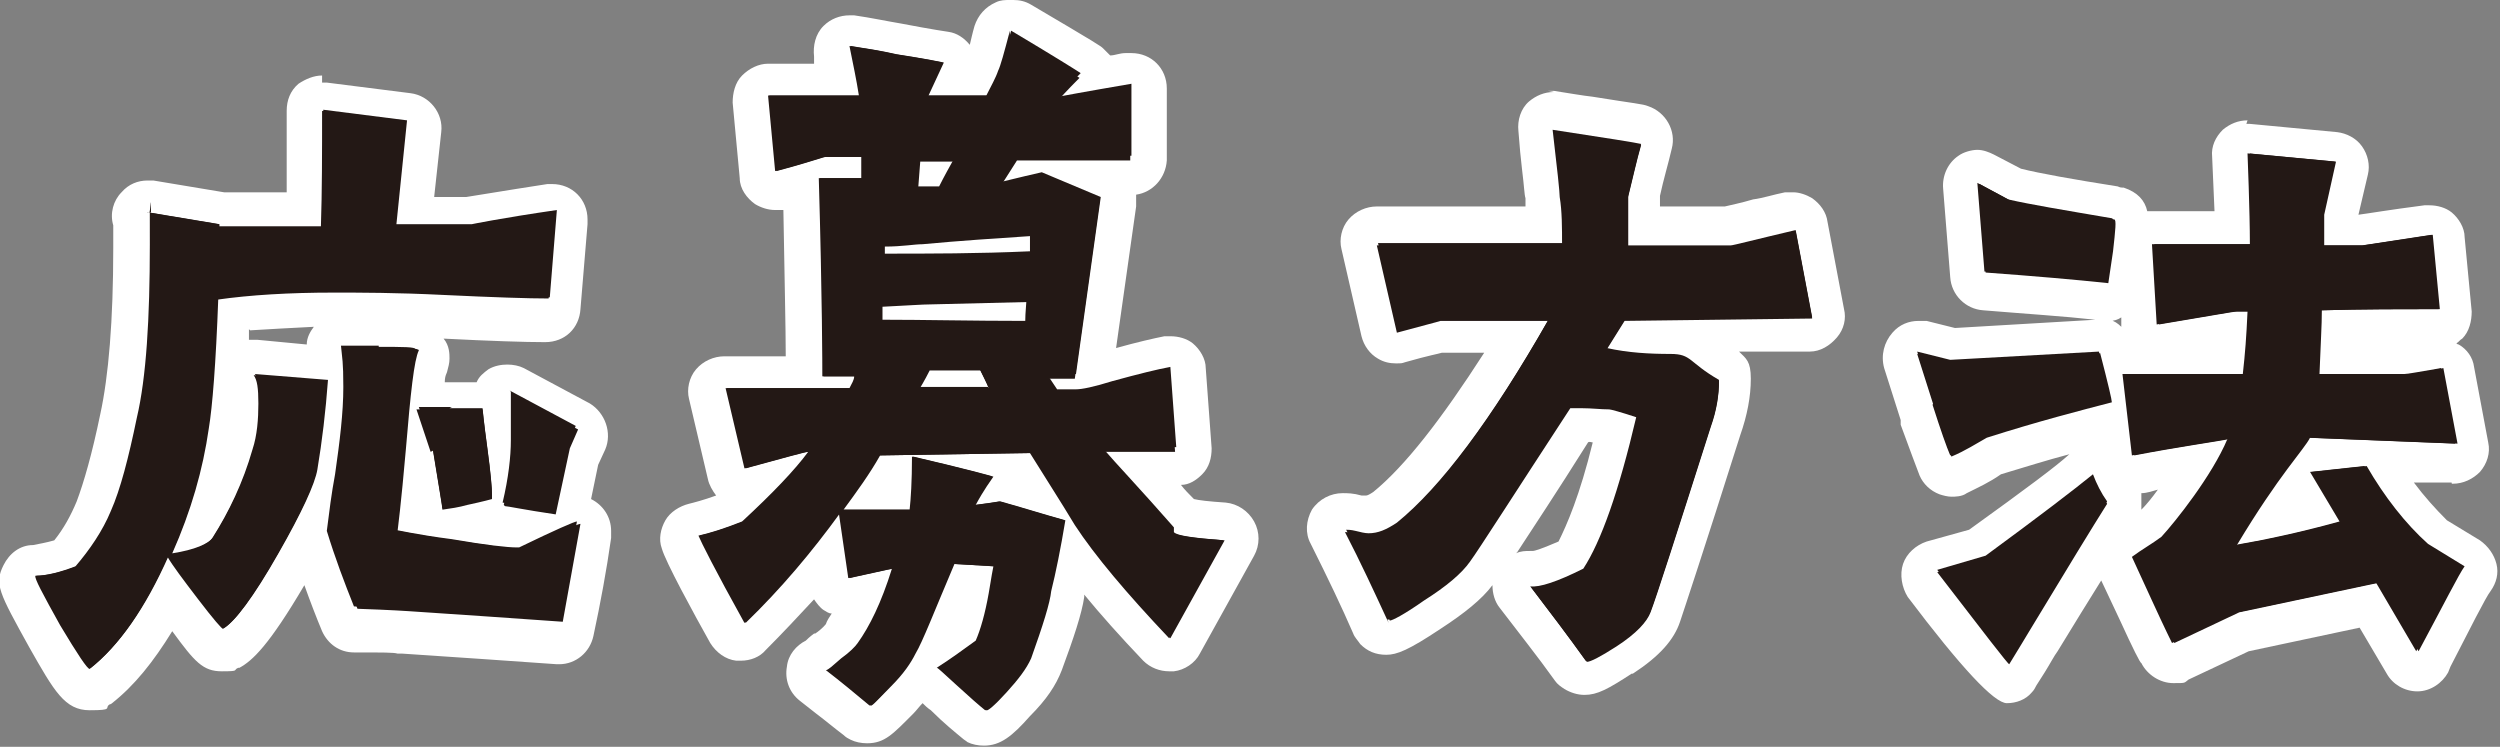<?xml version="1.0" encoding="UTF-8"?>
<svg id="uuid-5c867005-95fb-4005-a068-addd23e6355b" data-name="レイヤー 1" xmlns="http://www.w3.org/2000/svg" viewBox="0 0 211.9 63.3" width="211.9" height="63.3">
  <rect x="0" y="0" width="211.9" height="63.3" fill="#808080" stroke="none"/>
  <defs>
    <style>
      .uuid-52c18927-1b12-4437-b656-b215c8432f94 {
        fill: #fff;
      }

      .uuid-5a798e28-8294-48f1-9976-2344e565b450 {
        fill: #231815;
      }
    </style>
  </defs>
  <g>
    <g>
      <path class="uuid-5a798e28-8294-48f1-9976-2344e565b450" d="m7.6,58.3c-1,0-1.4-.4-3.8-4.5-2.5-4.5-2.6-4.7-2.2-5.6.2-.5.7-.8,1.2-.8.8,0,1.7-.2,2.6-.6,1-1.2,1.8-2.5,2.4-4,.7-1.7,1.4-4.2,2.1-7.6.7-3.3,1.1-8,1.1-14.4s0-2.1-.1-2.3c-.1-.5,0-1,.4-1.4.3-.3.7-.5,1.1-.5s.2,0,.2,0l6,1c.2,0,.3,0,.5.2h6.5c0-2.5,0-5.3,0-8.4s.2-.8.5-1.1c.3-.2.6-.4,1-.4s.1,0,.2,0l7.1.9c.8.1,1.4.8,1.3,1.6l-.8,7.2h4.5c.5-.1,2.9-.5,7.1-1.2,0,0,.2,0,.2,0,.4,0,.7.1,1,.4.3.3.5.8.5,1.2l-.6,7.4c0,.8-.7,1.4-1.5,1.4-1.8,0-4.8-.1-9-.3-4.4-.2-7.4-.2-9.2-.2-3.3,0-6.1.1-8.5.4-.2,4.3-.5,7.9-.7,9.9-.3,2.4-.9,4.8-1.8,7.2,1.1-1.9,2-3.9,2.6-6.1.3-1.1.5-2.3.5-3.4s-.2-1.6-.2-1.6c-.3-.5-.3-1.1,0-1.5.3-.4.8-.7,1.3-.7s0,0,.1,0l5.9.5c0-.4,0-.8-.1-1.1,0-.4,0-.8.3-1.1.3-.3.7-.5,1.1-.5,1.1,0,2.2,0,3.3,0,3.3,0,4.6,0,4.6,1.7s0,.4-.1.6c0,.2-.3.8-.5,3,.4,0,1.1,0,1.9,0,0,0,.1,0,.1,0,.9,0,1.8,0,2.7,0s.6.1.9.3c0,0,0-.2,0-.3,0-.5.3-1,.7-1.3.2-.1.5-.2.8-.2s.5,0,.7.2l5.6,3c.7.4,1,1.2.7,1.9l-.7,1.5-1,4.7c.3,0,.4,0,.6,0,.4,0,.9.2,1.1.5.3.3.4.8.3,1.2-.5,2.8-1,5.5-1.6,8.4-.1.7-.8,1.2-1.5,1.2s0,0-.1,0c-4.2-.3-8.6-.6-13.1-.9,0,0-.2,0-.3,0-.3,0-1.1,0-3.9-.1-.6,0-1.1-.4-1.3-.9-.9-2-1.6-4.2-2.4-6.6,0-.2,0-.4,0-.6,0,0,0,0,0-.1-.4.8-.9,1.7-1.6,2.8-3,5.2-4.4,6.4-5.2,6.9-.2.1-.5.2-.7.2h0c-.9,0-1.2-.4-3.3-3.1-.4-.6-.8-1.1-1.1-1.5-1.8,3.5-3.7,6-5.9,7.7,0,0,0,0-.1,0-.2.2-.6.3-.9.3Zm31.6-13.8c2.9.5,4.1.6,4.6.6.3-.2.7-.3,1-.5-2.4-.4-2.5-.4-2.7-.5-.2,0-.4-.2-.5-.3l-1.9.5c-.2,0-.3,0-.5.1Zm-3.3-.5c0-.2-.1-.4-.1-.6,0-.2-.2-1.1-.4-2.2-.1,1.1-.2,2-.3,2.7.2,0,.5,0,.8.1Z"/>
      <path class="uuid-52c18927-1b12-4437-b656-b215c8432f94" d="m27.3,9.4l7.1.9-.9,8.8h6.4c0,0,2.4-.5,7.2-1.2l-.6,7.4c-1.7,0-4.7-.1-8.9-.3-4-.2-7.1-.2-9.3-.2-3.8,0-7.1.2-9.9.6-.2,5.5-.5,9.2-.8,11-.5,3.5-1.5,7-3.1,10.6,1.9-.3,3.1-.8,3.5-1.4,1.4-2.2,2.6-4.7,3.4-7.5.4-1.2.5-2.6.5-3.9s-.1-2-.4-2.4l6.2.5c-.2,2.7-.5,5.2-.9,7.6-.2,1.2-1.3,3.6-3.3,7.1-2.1,3.7-3.7,5.8-4.6,6.3,0,0,0,0,0,0-.1,0-.8-.8-2.1-2.5-1.3-1.7-2.2-2.9-2.6-3.6-2,4.5-4.2,7.6-6.6,9.5,0,0,0,0,0,0-.2,0-1-1.2-2.5-3.7-1.5-2.7-2.2-4-2.1-4.2.9,0,2.1-.3,3.4-.8,1.2-1.4,2.3-3,3-4.7.8-1.8,1.5-4.5,2.2-7.9.8-3.4,1.1-8.4,1.1-14.7s0-2.2-.2-2.7l6,1v.2h8.7c.1-3,.1-6.2.1-9.9m19.6,8.5h0m-14.8,11.6c2.1,0,3.1,0,3.1.2-.4.8-.7,3.6-1.1,8.4-.4,4.6-.7,6.9-.7,6.9.2,0,1.8.4,4.9.8,2.9.5,4.7.7,5.5.7s.2,0,.2,0c3.1-1.5,4.7-2.2,4.9-2.2-.5,2.8-1,5.5-1.5,8.3-4.2-.3-8.6-.6-13.1-.9,0,0-1.4-.1-4.3-.2-.8-2-1.6-4.1-2.3-6.4.2-1.6.4-3.2.7-4.8.4-2.8.7-5.2.7-7.4s-.1-2.4-.2-3.5c1.1,0,2.1,0,3.2,0m11.1,3.8l5.6,3-.7,1.6-1.2,5.6c-2.7-.4-4.1-.7-4.3-.7.5-2.1.7-3.9.7-5.3s0-1.8,0-4.1m-5.2,1.4c1,0,1.8,0,2.8,0,0,0,.1,1.1.4,3.3s.4,3.5.4,4,0,.3,0,.3c0,0-.7.2-2.1.5-.7.2-1.4.3-2.1.4,0-.2-.3-1.9-.8-5l-1.2-3.6s.3,0,.7,0,1.2,0,2.1,0m-2.8,0h0s0,0,0,0m13.8,9.7h0M27.3,6.4c-.7,0-1.4.3-2,.7-.7.6-1,1.4-1,2.3,0,2.5,0,4.8,0,6.9h-4.8c-.2,0-.3,0-.5,0l-6-1c-.2,0-.3,0-.5,0-.8,0-1.6.3-2.2,1-.7.7-1,1.8-.7,2.8,0,0,0,.5,0,1.9,0,6.2-.4,10.9-1.1,14.1-.7,3.4-1.4,5.8-2,7.4,0,0,0,0,0,0-.5,1.2-1.1,2.3-1.9,3.3-.7.2-1.3.3-1.8.4-1.1,0-2,.7-2.5,1.7-.8,1.6-.4,2.3,2.2,7,2.1,3.7,3,5.3,5.1,5.3s1.2-.2,1.7-.5c0,0,.1,0,.2-.1,1.9-1.5,3.5-3.5,5.1-6.1,1.9,2.6,2.6,3.4,4.2,3.4s.9-.1,1.4-.3c0,0,0,0,.1,0,1.1-.6,2.5-1.9,5.5-7,.5,1.4,1,2.7,1.5,3.9.5,1.1,1.5,1.8,2.7,1.8,2.5,0,3.4,0,3.7.1.1,0,.3,0,.4,0,4.5.3,8.9.6,13.1.9,0,0,.1,0,.2,0,1.4,0,2.6-1,2.9-2.4.6-2.8,1.1-5.5,1.5-8.3,0-.2,0-.4,0-.6,0-1.2-.7-2.2-1.7-2.7l.6-2.9.6-1.3c.6-1.4,0-3.1-1.3-3.9l-5.6-3c-.4-.2-.9-.3-1.4-.3s-1.1.1-1.6.4c-.4.3-.8.6-1,1.1-.8,0-1.6,0-2.4,0,0,0-.1,0-.2,0s0,0,0,0c0,0,0,0-.1,0,0-.6.2-.8.2-.9.1-.4.2-.7.2-1.1s0-1.1-.5-1.7c3.9.2,6.9.3,8.6.3s2.9-1.2,3-2.8l.6-7.2c0-.1,0-.2,0-.4,0-1.7-1.3-3-3-3,0,0,0,0,0,0,0,0,0,0,0,0-.1,0-.3,0-.4,0-3.9.6-6.2,1-6.9,1.1h-2.7s.6-5.5.6-5.5c.2-1.6-1-3.1-2.6-3.3l-7.1-.9c-.1,0-.3,0-.4,0h0Zm-6.1,21.6c1.6-.1,3.4-.2,5.4-.3-.3.4-.6.9-.6,1.5l-4.2-.4c0,0-.2,0-.3,0-.1,0-.3,0-.4,0,0-.3,0-.6,0-.9h0Z"/>
    </g>
    <g>
      <path class="uuid-5a798e28-8294-48f1-9976-2344e565b450" d="m83.5,61.8c-.2,0-.5,0-.7-.2,0,0-.2,0-.2-.1-.6-.5-1.5-1.3-2.6-2.3-.6-.6-1-.9-1.2-1.1-.2,0-.4-.2-.5-.4,0,0-.1-.2-.2-.3-.4.6-1,1.3-1.7,2.1-1.5,1.6-2,2.1-2.8,2.1s-.5,0-.7-.2c-.1,0-.2-.1-.3-.2-.7-.6-1.5-1.2-2.3-1.9-.4-.4-.9-.7-1.3-1.1-.4-.3-.6-.9-.5-1.4,0-.5.4-.9.9-1.1,0,0,.3-.2.9-.7.8-.6,1.2-1,1.2-1.1.6-.8,1.2-1.9,1.7-3.3-.3,0-.7.1-1,.2-.1,0-.2,0-.3,0-.3,0-.6,0-.9-.3-.3-.2-.6-.6-.6-1l-.3-1.9c-1.8,2.2-3.8,4.4-5.9,6.6-.3.3-.7.4-1.1.4s-.1,0-.2,0c-.5,0-.9-.3-1.1-.8-1.8-3.2-3.8-6.9-4-7.7-.1-.4,0-.8.2-1.2.2-.4.6-.6,1-.7.8-.2,1.9-.5,3.2-1.1.7-.7,1.4-1.3,2-1.9-.2,0-.4.1-.5.2-.1,0-.3,0-.4,0-.3,0-.5,0-.8-.2-.4-.2-.6-.6-.7-1l-1.6-6.8c-.1-.4,0-.9.3-1.3.3-.4.7-.6,1.2-.6h6.7c0-1.9,0-7.3-.3-15.9-.2,0-1.8.5-1.8.5-.1,0-.3,0-.4,0-.3,0-.6,0-.8-.3-.4-.3-.6-.7-.7-1.1l-.6-6.4c0-.4.1-.8.4-1.1s.7-.5,1.1-.5h5.9c0-.4-.5-2.4-.5-2.4,0-.5,0-1,.4-1.3.3-.3.7-.5,1.1-.5s.1,0,.2,0c1.4.2,2.8.4,4,.7,2.6.4,4,.6,4,.6.5,0,.9.4,1.1.8.2.4.2.9,0,1.3l-.3.7h1.7c.2-.5.4-.9.5-1.2.1-.3.5-1.3.9-3.2.1-.5.4-.8.9-1,.2,0,.4-.1.6-.1s.5,0,.8.2c5.6,3.3,5.9,3.5,6,3.6.3.3.6.7.6,1.1,0,0,1.6-.3,2.6-.5,0,0,.2,0,.3,0,.3,0,.7.1,1,.4.3.3.5.7.5,1.2v6.1c0,.8-.7,1.5-1.6,1.5h-3.5s1.5.7,1.5.7c.6.3,1,.9.9,1.6l-2,14.3c.3,0,.7-.2,1.2-.3,2.3-.6,3.9-1,5-1.2,0,0,.2,0,.2,0,.3,0,.7.1.9.3.3.3.5.7.6,1.1l.5,6.8c0,.4-.1.8-.4,1.1-.3.3-.7.5-1.1.5h-2.9c1,1.1,2.2,2.5,3.6,4.1.3,0,1.2.2,3.4.4.5,0,1,.3,1.2.8.2.4.2,1,0,1.4l-4.6,8.3c-.2.4-.6.7-1.1.8,0,0-.1,0-.2,0-.4,0-.8-.2-1.1-.5-2.9-3.1-5.2-5.7-6.8-7.9-.2,1.2-.5,2.3-.8,3.3-.2,1.3-.8,3.3-1.8,5.9-.4,1.1-1.2,2.2-2.5,3.4-1.5,1.7-2.1,2-2.8,2Zm-1.9-12.2c-1,2.5-1.8,4.2-2.3,5.4.8-.5,1.5-1,2.1-1.5.2-.6.5-1.6.8-3.3,0-.2,0-.4.1-.6h-.8Zm6.3-7.7c-.4-.7-.8-1.3-1.2-2h-1c0,0,0,.1,0,.2,0,.4,0,.8-.1,1.1.8.2,1.6.5,2.3.7Zm-12.4-1.8c-.4.6-.7,1.1-1.1,1.7.5,0,1,0,1.5,0,0-.5,0-1,0-1.7h-.4Z"/>
      <path class="uuid-52c18927-1b12-4437-b656-b215c8432f94" d="m85.6,3c3.7,2.2,5.6,3.4,5.9,3.6-.4.4-1,1-1.9,2,0,0,2.1-.4,6.2-1.1v6.1c0,0-9.6,0-9.6,0l-1.4,2.2h0c.1,0,1.2-.3,3.4-.8l5,2.1-2.1,15c-.7,0-1.5,0-2.4,0q0,0,0,.1l.8,1.2h1.6c.5,0,1.5-.2,3.1-.7,2.2-.6,3.8-1,4.9-1.2l.5,6.8h-6.3c1.2,1.4,3.3,3.6,6.1,6.8.2.3,1.7.5,4.3.7l-4.6,8.3c-3.6-3.8-6.3-7-8-9.6-1.2-2-2.5-4-3.8-6.1l-12.8.2c-.9,1.6-2,3.1-3.1,4.6.9,0,1.8,0,2.8,0s1.9,0,2.9,0c.1-.9.2-2.4.2-4.5,4.3,1,6.5,1.6,6.8,1.7-.2.3-.8,1.1-1.5,2.4.8-.1,1.5-.2,2.1-.3,1.8.5,3.7,1.1,5.5,1.6-.4,2.4-.8,4.4-1.2,6-.1,1-.7,2.9-1.7,5.7-.4.9-1.1,1.8-2.1,2.9-1,1.1-1.5,1.5-1.7,1.5s0,0,0,0c-.5-.4-1.3-1.1-2.5-2.2-1-.9-1.5-1.4-1.6-1.4s0,0,0,0c1.1-.7,2.2-1.5,3.3-2.3.4-.9.8-2.3,1.1-4,.1-.5.2-1.3.4-2.3l-3.4-.2c-1.7,4-2.7,6.6-3.3,7.6-.4.8-1,1.7-2.1,2.8-1,1.1-1.5,1.6-1.7,1.6s0,0,0,0c-1.2-1-2.4-2-3.7-3,.2,0,.6-.4,1.3-1,.7-.5,1.2-1,1.4-1.3,1-1.4,2-3.4,2.9-6.3-.6.1-1.8.4-3.7.8l-.8-5.5c-2.4,3.3-5,6.4-8,9.3-2.5-4.5-3.7-6.9-3.9-7.4.9-.2,2.2-.6,3.7-1.2,2.6-2.4,4.5-4.4,5.6-5.9h-.1c-.2,0-2,.5-5.3,1.4l-1.6-6.8h10.5c.2-.4.4-.7.4-1-.9,0-1.8,0-2.7,0,0-.8,0-6.4-.3-16.8h3.6v-1.8h-3.1c-.2,0-1.5.5-4.2,1.2l-.6-6.4h7.7c-.2-1.3-.5-2.7-.8-4.2,1.3.2,2.6.4,3.9.7,2.6.4,4,.7,4,.7l-1.3,2.8h5c.4-.8.8-1.5,1-2.1.2-.4.5-1.5,1-3.4m-4.6,10.6h-3.2c0,0-.2,2.6-.2,2.6h2c.4-.8.9-1.7,1.4-2.6m6.4,6.4c-3,.2-6.1.4-9.3.7-.7,0-1.7.2-3.2.2v1c3.9,0,8,0,12.4-.2v-1.7m-.3,5.6l-8.2.2c-.7,0-2,.1-4.1.2v1.5c3.6,0,7.7.1,12.2.1,0-.7.1-1.4.1-2m-3.2,7.7c-.2-.5-.5-1.1-.9-1.9h-4.3c-.1.2-.4.8-1,1.8h6.2m12-25.8h0m-16.5,49.3s0,0,0,0c0,0,0,0,0,0M85.6,0c-.4,0-.8,0-1.2.2-.9.4-1.5,1.1-1.8,2-.2.7-.3,1.2-.4,1.6-.5-.6-1.1-1-1.8-1.1,0,0-1.4-.2-4-.7-1.2-.2-2.6-.5-4-.7-.1,0-.3,0-.4,0-.8,0-1.6.3-2.2.9-.7.7-.9,1.7-.8,2.6v.6c.1,0-3.9,0-3.9,0-.8,0-1.6.4-2.2,1-.6.6-.8,1.5-.8,2.3l.6,6.4c0,.9.6,1.7,1.3,2.2.5.3,1.1.5,1.7.5s.5,0,.7,0c.1,6,.2,10.1.2,12.4h-5.2c-.9,0-1.8.4-2.4,1.1-.6.7-.8,1.7-.6,2.5l1.6,6.8c.1.5.4,1,.7,1.4-1.1.4-1.9.6-2.3.7-.8.2-1.6.7-2,1.4s-.6,1.6-.3,2.4c.3,1.1,2.7,5.5,4.1,8,.5.8,1.3,1.4,2.2,1.5.1,0,.3,0,.4,0,.8,0,1.6-.3,2.1-.9,1.4-1.4,2.8-2.9,4.1-4.3.2.3.5.7.8.9.2.1.4.3.7.3-.2.3-.4.6-.5.9,0,0-.3.4-.9.8,0,0,0,0-.1,0-.4.3-.6.5-.7.6-.8.4-1.5,1.2-1.6,2.2-.2,1.1.2,2.2,1.1,2.9.5.4.9.7,1.4,1.1.8.6,1.5,1.2,2.3,1.8.2.2.4.3.6.4.4.2.9.3,1.4.3,1.5,0,2.2-.8,3.9-2.5.3-.3.5-.6.8-.9.2.2.4.4.7.6,1.1,1.1,2.1,1.9,2.7,2.4.1.1.3.2.4.3.4.2.9.3,1.4.3,1.4,0,2.4-.8,3.9-2.5,1.4-1.4,2.2-2.6,2.7-3.9,1-2.7,1.7-4.8,1.9-6.2,0,0,0-.1,0-.2,1.4,1.7,3,3.5,5,5.6.6.6,1.4.9,2.2.9s.3,0,.4,0c.9-.1,1.8-.7,2.2-1.5l4.6-8.3c.5-.9.5-2,0-2.9s-1.4-1.5-2.4-1.6c-1.5-.1-2.3-.2-2.7-.3-.4-.4-.8-.8-1.1-1.2.7,0,1.3-.4,1.8-.9.6-.6.8-1.4.8-2.2l-.5-6.8c0-.8-.5-1.6-1.1-2.1-.5-.4-1.2-.6-1.9-.6s-.3,0-.5,0c-1,.2-2.3.5-4.1,1l1.7-12c0-.3,0-.7,0-1,1.4-.2,2.5-1.4,2.6-2.9v-5.9c0,0,0-.1,0-.2,0-1.7-1.3-3-3-3,0,0,0,0,0,0,0,0,0,0,0,0-.2,0-.4,0-.5,0-.5,0-.9.2-1.3.2-.2-.2-.4-.4-.6-.6-.2-.2-.5-.4-6.1-3.7-.5-.3-1-.4-1.5-.4h0Z"/>
    </g>
    <g>
      <path class="uuid-5a798e28-8294-48f1-9976-2344e565b450" d="m134.6,57.8c-.3,0-.7-.1-.9-.3-.1,0-.3-.2-.4-.4-1.5-2.1-3.1-4.2-4.7-6.2-.4-.5-.4-1.2-.1-1.7.3-.5.8-.8,1.3-.8s.1,0,.2,0c.3,0,1.1-.2,3.3-1.2,1.3-2,2.5-5.6,3.7-10.7-.4-.1-.7-.2-.8-.2-.7,0-1.4-.1-2.1-.1s0,0-.1,0l-.5.8c-4.4,6.8-6.8,10.5-7.6,11.6-.8,1.1-2.3,2.4-4.3,3.7-2.7,1.8-3.2,2-3.7,2s-.8-.2-1.1-.5c-.1-.1-.2-.3-.3-.4-1-2.2-2.1-4.6-3.7-7.6-.2-.5-.2-1,0-1.5.3-.4.8-.7,1.3-.7s.6,0,1.2.2c.3,0,.6.1.8.1.4,0,.9-.2,1.5-.6,3.1-2.5,6.8-7.4,11.1-14.5h-6.4c0,0-.6.2-3.3.9-.1,0-.3,0-.4,0-.3,0-.5,0-.8-.2-.4-.2-.6-.6-.7-.9l-1.7-7.4c-.1-.4,0-.9.3-1.3.3-.4.7-.6,1.2-.6h14.1c0-.9,0-1.7-.1-2.4,0-.2,0-.8-.3-2.5l-.3-3.2c0-.5.1-.9.5-1.2.3-.3.7-.4,1-.4s.2,0,.2,0l3.3.5c3.3.5,4.1.6,4.5.7.7.2,1.2,1,1,1.8-.3,1.4-.7,2.7-1,4.2,0,.6,0,1.5,0,2.5h7.2c.3,0,1.4-.3,2.6-.6l2.7-.6c.1,0,.2,0,.4,0,.3,0,.6,0,.8.2.3.2.6.6.7,1l1.4,7.4c0,.4,0,.9-.3,1.2-.3.3-.7.5-1.1.5h-12.6c.2.1.3.1.5.1.4,0,.6,0,4.8,2.4.5.3.8.8.8,1.3,0,1.3-.3,2.8-.8,4.4-3.1,9.8-4.7,14.6-5.1,15.7-.4,1.2-1.5,2.3-3.5,3.7-2.1,1.3-2.7,1.6-3.3,1.6Z"/>
      <path class="uuid-52c18927-1b12-4437-b656-b215c8432f94" d="m131.6,11.1c4.6.7,7.1,1.1,7.5,1.2-.4,1.4-.7,2.8-1.1,4.4,0,.9,0,2.3,0,4.2h8.7c.2,0,2.1-.5,5.5-1.3l1.4,7.4-15.9.2-1.5,2.4c1.8.4,3.6.5,5.4.5s1.5.7,4.1,2.2c0,1.2-.2,2.5-.7,3.9-2.9,9.1-4.6,14.4-5.1,15.7-.3.8-1.2,1.8-2.9,2.9-1.4.9-2.2,1.3-2.5,1.3s0,0,0,0c-1.5-2.1-3.1-4.2-4.7-6.3,0,0,.1,0,.2,0,.8,0,2.2-.5,4.3-1.5,1.5-2.3,3-6.5,4.5-12.9-1.5-.5-2.3-.7-2.4-.7-.7,0-1.5-.1-2.3-.1s-.6,0-1,0c-4.9,7.5-7.7,11.9-8.5,13-.7,1-2,2.1-3.9,3.3-1.7,1.2-2.7,1.7-2.9,1.7s0,0,0,0c-1.2-2.6-2.4-5.2-3.7-7.7.1,0,.4,0,.8.1.4.1.8.2,1.1.2.8,0,1.5-.3,2.4-.9,3.7-3,8-8.7,12.9-17.3h-9.1c-.3.1-1.5.4-3.7,1l-1.7-7.4h15.7c0-1.5,0-2.9-.2-4.1,0-.4-.2-2.3-.6-5.7m0-3c-.8,0-1.5.3-2.1.8-.7.6-1,1.6-.9,2.5.1,1.3.2,2.4.3,3.2.2,1.6.2,2.2.3,2.5,0,.2,0,.5,0,.7h-12.6c-.9,0-1.8.4-2.4,1.1-.6.7-.8,1.7-.6,2.5l1.7,7.4c.2.8.7,1.5,1.4,1.9.5.3,1,.4,1.5.4s.5,0,.8-.1c2.1-.6,2.8-.7,3.1-.8h3.6c-3.6,5.6-6.7,9.6-9.4,11.8-.3.2-.5.3-.6.3s-.1,0-.3,0c0,0,0,0-.1,0-.7-.2-1.2-.2-1.6-.2-1,0-2,.5-2.6,1.4-.5.9-.6,2-.1,2.9,1.5,3,2.6,5.3,3.6,7.6.1.3.4.6.6.9.6.6,1.3.9,2.2.9s1.9-.4,4.6-2.2c2-1.3,3.5-2.5,4.4-3.7,0,.7.2,1.4.6,1.9h0c1.6,2.1,3.2,4.1,4.7,6.2.2.3.5.5.8.7.5.3,1.1.5,1.7.5,1.1,0,2-.5,4-1.8,0,0,0,0,.1,0,2.3-1.5,3.5-2.9,4-4.4.4-1.2,2-6,5.1-15.8.6-1.7.9-3.3.9-4.8s-.4-1.7-1-2.3h6c.9,0,1.7-.5,2.3-1.2.6-.7.8-1.6.6-2.4l-1.4-7.4c-.1-.8-.6-1.5-1.3-2-.5-.3-1.1-.5-1.6-.5s-.5,0-.7,0c-1,.2-1.9.5-2.7.6-1,.3-2,.5-2.4.6h-5.5c0-.3,0-.6,0-.9.3-1.4.7-2.7,1-4,.4-1.5-.5-3.1-2-3.6-.5-.2-1-.2-4.7-.8-.9-.1-2-.3-3.3-.5-.2,0-.3,0-.5,0h0Zm-3.1,39c1.3-2,3.3-5,6-9.3h0c.1-.1.3,0,.4,0-1.1,4.5-2.2,7-2.9,8.4-1.4.6-2,.8-2.2.8,0,0-.2,0-.2,0-.4,0-.8,0-1.2.2h0Z"/>
    </g>
    <g>
      <path class="uuid-5a798e28-8294-48f1-9976-2344e565b450" d="m170.3,57.6q-.9,0-7.2-8.4c-.3-.4-.4-.9-.2-1.4.2-.5.5-.8,1-1l3.8-1.1c4.2-3,7.2-5.3,8.8-6.7.3-.2.6-.4,1-.4s.3,0,.4,0c.5.1.9.5,1,.9.2.7.6,1.3,1,1.9.4.5.4,1.2,0,1.7-.6.9-1.4,2.3-2.5,4-1.1,1.8-2.5,4.1-4.2,6.8-.2.3-.5.9-1,1.7l-.7,1.1c0,.1-.1.2-.2.3-.3.3-.7.4-1.1.4Zm34.8-1c-.5,0-1-.3-1.3-.7l-2.9-4.8-10.6,2.2-5.3,2.5c-.2,0-.4.1-.6.1-.6,0-1.1-.3-1.3-.8,0,0-.6-1.2-1.7-3.6l-1.7-3.7c-.3-.7-.1-1.4.5-1.9.4-.3.9-.6,1.3-.9.4-.2.7-.5,1.1-.7.9-1,2.6-3.1,3.9-5.2-1.5.2-3.2.5-5,.9,0,0-.2,0-.3,0-.3,0-.6,0-.9-.3-.3-.2-.6-.6-.6-1l-.4-3.3c-3.2.8-6.6,1.8-10.1,2.8-1.1.6-2,1.1-2.9,1.6-.2,0-.4.1-.6.1s-.3,0-.5,0c-.4-.1-.7-.4-.9-.8-.3-.7-.7-2-1.4-4.1l-1.5-4.8c-.2-.5,0-1.1.3-1.5.3-.3.7-.5,1.1-.5s.2,0,.4,0l2.6.7s12.5-.7,12.5-.7c.7,0,1.3.5,1.5,1.1,0,.3.1.5.2.8.2,0,.3,0,.5,0h8.8c0-.7.1-1.4.2-2.2-.7.1-2.5.4-5.9,1,0,0-.2,0-.3,0-.3,0-.7-.1-.9-.3-.3-.3-.5-.7-.6-1.1l-.4-6.8c0-.4.1-.8.4-1.1.3-.3.7-.5,1.1-.5s6.8,0,6.8,0c0-2.7-.2-6.2-.2-6.2,0-.4.1-.9.5-1.2.3-.3.7-.4,1-.4s0,0,.1,0l7.4.7c.4,0,.8.3,1.1.6.3.3.3.8.2,1.2l-1,4.3c0,.3,0,.6,0,.9h1.6c.7-.1,2.3-.4,5.9-.9,0,0,.1,0,.2,0,.3,0,.7.1.9.3.3.3.5.6.6,1l.6,6.3c0,.4,0,.8-.4,1.2s-.7.5-1.1.5c-2.7,0-5.5,0-8.6,0,0,.4-.1,2.1-.1,2.5.6,0,1.3,0,2,0,1.4,0,2.8,0,3.8,0,.2,0,1.2-.2,2.9-.5,0,0,.2,0,.3,0,.3,0,.6,0,.8.3.3.2.6.6.6,1l1.2,6.4c0,.4,0,.9-.3,1.3-.3.3-.7.5-1.1.5s-6.2-.3-6.2-.3c1.4,2.4,3,4.4,4.8,6.1l3,1.8c.4.2.6.6.7,1s0,.8-.3,1.2c-.4.5-1.7,3.1-3.5,6.6l-.2.5c-.2.5-.7.8-1.3.8,0,0,0,0,0,0Zm-10.2-15.8c-.6.8-1.3,1.8-2.1,3.1,1.1-.2,2.2-.5,3.5-.8l-1.3-2.3Zm-16.3-15.5c-2.9-.3-6.3-.6-10.3-.9-.7,0-1.3-.6-1.4-1.4-.2-2.3-.4-4.9-.6-7.5,0-.6.2-1.1.7-1.4.2-.2.5-.2.8-.2s.5,0,.7.2l2.4,1.3c1.7.4,4.5.9,8.5,1.5,0,0,.2,0,.2,0,1.4.5,1.2,1.9.9,4.4l-.4,2.7c-.1.8-.7,1.3-1.5,1.3s-.1,0-.2,0Z"/>
      <path class="uuid-52c18927-1b12-4437-b656-b215c8432f94" d="m190.6,13l7.4.7-1,4.5c0,.7,0,1.6,0,2.6h3.3c.6-.1,2.6-.4,5.9-.9l.6,6.3c-3.1,0-6.4,0-10,.1,0,1.3-.1,2.7-.2,5.4,1.9,0,5.3,0,7.4,0s1.3-.2,3.1-.5l1.2,6.4-12.5-.5c-.5,1-2.6,3.1-6.2,9.1,2.3-.4,5.3-1,8.9-2l-2.5-4.2,4.6-.5c1.5,2.6,3.3,4.9,5.2,6.6l3.1,1.9c-.5.7-1.7,3.1-3.9,7.2l-3.4-5.8-11.8,2.5-5.5,2.6s-.6-1.2-1.7-3.6l-1.7-3.7c.8-.6,1.7-1.1,2.5-1.7,1.2-1.3,4.3-5.2,5.6-8.3-.9.2-4.5.7-8.1,1.4l-.8-6.9h10.2c.2-1.8.3-3.1.4-5.3h-1.1c-.2,0-2.4.4-6.6,1.1l-.4-6.8h8.3c0-2.7-.2-7.7-.2-7.7m-22.9,2.6l2.6,1.4c1.7.4,4.7.9,8.8,1.6.2,0,.1.9-.1,2.7l-.4,2.7c-2.8-.3-6.3-.6-10.4-.9-.2-2.5-.4-5-.6-7.5m10.3,14.3c.7,2.7,1,4,1,4.2-2.7.7-6.2,1.6-10.6,3-.9.5-1.8,1.1-3,1.6-.3-.7-.8-2.1-1.5-4.3l-1.4-4.4,2.8.7,12.6-.7m-.5,10.4c.3.8.7,1.6,1.2,2.3-1.2,1.9-3.4,5.5-6.6,10.8-.3.5-.9,1.5-1.7,2.8,0,0,0,0,0,0-.1,0-2.1-2.6-6.1-7.8l4.1-1.2c4.5-3.3,7.5-5.6,9.1-6.9m13.1-30.2c-.8,0-1.5.3-2.1.8-.6.6-1,1.4-.9,2.3,0,0,.1,2.3.2,4.6h-5.2s0,0,0,0c-.2,0-.3,0-.5,0-.2-.9-.8-1.6-2-2-.2,0-.3,0-.5-.1-3.8-.6-6.6-1.1-8.2-1.5l-2.3-1.2c-.4-.2-.9-.4-1.4-.4s-1.2.2-1.6.5c-.9.6-1.4,1.7-1.3,2.8.2,2.6.4,5.1.6,7.5.1,1.5,1.3,2.7,2.8,2.8,3.6.3,6.8.5,9.5.8l-11.9.7-2.4-.6c-.2,0-.5,0-.7,0-.8,0-1.6.3-2.2,1-.7.8-1,1.9-.7,3l1.4,4.4v.4c.8,2.2,1.3,3.5,1.6,4.3.3.7.9,1.3,1.7,1.6.3.1.7.2,1,.2s.9,0,1.3-.3c1-.5,1.9-.9,2.9-1.6,2-.6,3.9-1.2,5.8-1.7-1.1,1-3.5,2.8-8.5,6.4l-3.6,1c-.9.3-1.7,1-2,1.9-.3.9-.1,2,.4,2.8q6.8,9,8.4,9c.8,0,1.6-.3,2.1-.9.2-.2.3-.4.4-.6l.7-1.1c.5-.8.8-1.4,1.1-1.8,1.4-2.3,2.7-4.4,3.7-6l1.6,3.4c1.1,2.4,1.7,3.6,1.8,3.6.5,1,1.6,1.7,2.7,1.7s.9,0,1.3-.3l5.1-2.4,9.4-2,2.3,3.9c.5.9,1.5,1.5,2.6,1.5s0,0,0,0c1.1,0,2.1-.7,2.6-1.6l.2-.5c1.6-3.1,3-5.9,3.4-6.4.5-.7.7-1.5.5-2.3-.2-.8-.7-1.5-1.4-2l-2.8-1.7c-1-1-1.9-2-2.8-3.2h3.2c0,.1,0,.1.1.1.9,0,1.7-.4,2.3-1,.6-.7.9-1.6.7-2.5l-1.2-6.4c-.1-.8-.6-1.5-1.3-1.9,0,0-.1,0-.2-.1.2-.1.3-.3.5-.4.6-.6.8-1.5.8-2.3l-.6-6.3c0-.8-.5-1.6-1.1-2.1-.5-.4-1.2-.6-1.9-.6s-.3,0-.4,0c-3.1.4-4.8.7-5.6.8l.8-3.4c.2-.8,0-1.7-.5-2.4-.5-.7-1.3-1.1-2.1-1.2l-7.4-.7c0,0-.2,0-.3,0h0Zm-11.7,17c.4,0,.7-.1,1-.3v.8c-.3-.3-.6-.5-1-.6h0Zm2.7,14.6s0,0,0,0c.5,0,1-.2,1.4-.3-.5.7-1,1.3-1.4,1.7,0-.5,0-1,0-1.4h0Z"/>
    </g>
  </g>
  <g>
    <path class="uuid-5a798e28-8294-48f1-9976-2344e565b450" d="m5.2,53c-1.5-2.7-2.2-4-2.1-4.2.9,0,2.1-.3,3.4-.8,1.2-1.4,2.3-3,3-4.7.8-1.8,1.5-4.5,2.2-7.9.8-3.4,1.1-8.4,1.1-14.7s0-2.2-.2-2.7l6,1v.2h8.7c.1-3,.1-6.2.1-9.9l7.1.9-.9,8.8h6.4c0,0,2.4-.5,7.2-1.2l-.6,7.4c-1.7,0-4.7-.1-8.9-.3-4-.2-7.1-.2-9.3-.2-3.8,0-7.1.2-9.9.6-.2,5.5-.5,9.2-.8,11-.5,3.5-1.5,7-3.1,10.6,1.9-.3,3.1-.8,3.5-1.4,1.4-2.2,2.6-4.7,3.4-7.5.4-1.2.5-2.6.5-3.9s-.1-2-.4-2.4l6.2.5c-.2,2.7-.5,5.2-.9,7.6-.2,1.2-1.3,3.6-3.3,7.1-2.1,3.7-3.7,5.8-4.6,6.3-.1,0-.8-.8-2.1-2.5s-2.2-2.9-2.6-3.6c-2,4.5-4.2,7.6-6.6,9.5-.2.1-1-1.1-2.5-3.7Zm39.1-6.4c3.1-1.5,4.7-2.2,4.9-2.2-.5,2.8-1,5.5-1.5,8.3-4.2-.3-8.6-.6-13.1-.9,0,0-1.4-.1-4.3-.2-.8-2-1.6-4.1-2.3-6.4.2-1.6.4-3.2.7-4.8.4-2.8.7-5.2.7-7.4s-.1-2.4-.2-3.5c1.1,0,2.1,0,3.2,0,2.1,0,3.1,0,3.1.2-.4.8-.7,3.6-1.1,8.4-.4,4.6-.7,6.9-.7,6.9.2,0,1.8.4,4.9.8,3.2.5,5.1.8,5.8.7Zm-7.8-8.3l-1.2-3.6c0,0,.9,0,2.8,0,1,0,1.8,0,2.8,0,0,0,.1,1.1.4,3.3s.4,3.5.4,4,0,.3,0,.3c0,0-.7.2-2.1.5-.7.2-1.4.3-2.1.4,0-.2-.3-1.9-.8-5Zm6.2,4.5c.5-2.1.7-3.9.7-5.3s0-1.8,0-4.1l5.6,3-.7,1.6-1.2,5.6c-2.7-.4-4.1-.7-4.3-.7Z"/>
    <path class="uuid-5a798e28-8294-48f1-9976-2344e565b450" d="m99.5,45.1c.2.3,1.7.5,4.3.7l-4.6,8.3c-3.6-3.8-6.3-7-8-9.6-1.2-2-2.5-4-3.8-6.1l-12.8.2c-.9,1.6-2,3.1-3.1,4.6,1.8,0,3.7,0,5.7,0,.1-.9.2-2.4.2-4.5,4.3,1,6.5,1.6,6.8,1.7-.2.3-.8,1.1-1.5,2.4.8-.1,1.5-.2,2.1-.3,1.8.5,3.7,1.1,5.5,1.6-.4,2.4-.8,4.4-1.2,6-.1,1-.7,2.9-1.7,5.7-.4.9-1.1,1.8-2.1,2.9-1,1.1-1.6,1.6-1.7,1.5-.5-.4-1.3-1.1-2.5-2.2-1-.9-1.5-1.4-1.6-1.4,1.1-.7,2.2-1.5,3.3-2.3.4-.9.8-2.3,1.1-4,.1-.5.2-1.3.4-2.3l-3.4-.2c-1.7,4-2.7,6.6-3.3,7.6-.4.8-1,1.7-2.1,2.8s-1.6,1.7-1.7,1.6c-1.2-1-2.4-2-3.7-3,.2,0,.6-.4,1.3-1,.7-.5,1.2-1,1.4-1.3,1-1.4,2-3.4,2.9-6.3-.6.1-1.8.4-3.7.8l-.8-5.5c-2.4,3.3-5,6.4-8,9.3-2.5-4.5-3.7-6.9-3.9-7.4.9-.2,2.2-.6,3.7-1.2,2.6-2.4,4.5-4.4,5.6-5.9h-.1c-.2,0-2,.5-5.3,1.4l-1.6-6.8h10.5c.2-.4.4-.7.4-1-.9,0-1.8,0-2.7,0,0-.8,0-6.4-.3-16.8h3.6v-1.8h-3.1c-.2,0-1.5.5-4.2,1.2l-.6-6.4h7.7c-.2-1.3-.5-2.7-.8-4.2,1.3.2,2.6.4,3.9.7,2.6.4,4,.7,4,.7l-1.3,2.8h5c.4-.8.8-1.5,1-2.1.2-.4.5-1.5,1-3.4,3.7,2.2,5.6,3.4,5.9,3.6-.4.4-1,1-1.9,2,0,0,2.1-.4,6.2-1.1v6.1c0,0-9.6,0-9.6,0l-1.4,2.2h0c.1,0,1.2-.3,3.4-.8l5,2.1-2.1,15c-.7,0-1.5,0-2.4,0q0,0,0,.1l.8,1.2h1.6c.5,0,1.5-.2,3.1-.7,2.2-.6,3.8-1,4.9-1.2l.5,6.8h-6.3c1.2,1.4,3.3,3.6,6.1,6.8Zm-12.4-19.5l-8.2.2c-.7,0-2,.1-4.1.2v1.5c3.6,0,7.7.1,12.2.1,0-.7.1-1.4.1-2Zm.4-5.6c-3,.2-6.1.4-9.3.7-.7,0-1.7.2-3.2.2v1c3.9,0,8,0,12.4-.2v-1.7Zm-3.5,13.3c-.2-.5-.5-1.1-.9-1.9h-4.3c-.1.2-.4.8-1,1.8h6.2Zm-6.2-17h2c.4-.8.9-1.7,1.4-2.6h-3.2c0,0-.2,2.6-.2,2.6Z"/>
    <path class="uuid-5a798e28-8294-48f1-9976-2344e565b450" d="m117.7,52.8c-1.2-2.6-2.4-5.2-3.7-7.7.1,0,.4,0,.8.1.4.1.8.2,1.1.2.8,0,1.5-.3,2.4-.9,3.7-3,8-8.7,12.9-17.3h-9.1c-.3.1-1.5.4-3.7,1l-1.7-7.4h15.7c0-1.5,0-2.9-.2-4.1,0-.4-.2-2.3-.6-5.7,4.6.7,7.1,1.1,7.5,1.2-.4,1.4-.7,2.8-1.1,4.4,0,.9,0,2.3,0,4.2h8.7c.2,0,2.1-.5,5.5-1.3l1.4,7.4-15.9.2-1.5,2.4c1.8.4,3.6.5,5.4.5s1.5.7,4.1,2.2c0,1.2-.2,2.5-.7,3.9-2.9,9.1-4.6,14.4-5.1,15.7-.3.8-1.2,1.8-2.9,2.9-1.5.9-2.4,1.4-2.6,1.3-1.5-2.1-3.1-4.2-4.7-6.3.8.1,2.3-.4,4.5-1.5,1.5-2.3,3-6.5,4.5-12.9-1.5-.5-2.3-.7-2.4-.7-1-.1-2-.2-3.3-.1-4.9,7.5-7.7,11.9-8.5,13-.7,1-2,2.1-3.9,3.3-1.9,1.3-2.8,1.8-3,1.7Z"/>
    <path class="uuid-5a798e28-8294-48f1-9976-2344e565b450" d="m163.9,34.2l-1.4-4.4,2.8.7,12.6-.7c.7,2.7,1,4,1,4.2-2.7.7-6.2,1.6-10.6,3-.9.5-1.8,1.1-3,1.6-.3-.7-.8-2.1-1.5-4.3Zm.3,14.1l4.1-1.2c4.5-3.3,7.5-5.6,9.1-6.9.3.8.7,1.6,1.2,2.3-1.2,1.9-3.4,5.5-6.6,10.8-.3.5-.9,1.5-1.7,2.8,0,0-2.1-2.5-6.1-7.8Zm4-25.3c-.2-2.5-.4-5-.6-7.5l2.6,1.4c1.7.4,4.7.9,8.8,1.6.2,0,.1.9-.1,2.7l-.4,2.7c-2.8-.3-6.3-.6-10.4-.9Zm35.6,8.7c.3,0,1.3-.2,3.1-.5l1.2,6.4-12.5-.5c-.5,1-2.6,3.1-6.2,9.1,2.3-.4,5.3-1,8.9-2l-2.5-4.2,4.6-.5c1.5,2.6,3.3,4.9,5.2,6.6l3.1,1.9c-.5.7-1.7,3.1-3.9,7.2l-3.4-5.8-11.8,2.5-5.5,2.6s-.6-1.2-1.7-3.6l-1.7-3.7c.8-.6,1.7-1.1,2.5-1.7,1.2-1.3,4.3-5.2,5.6-8.3-.9.2-4.5.7-8.1,1.4l-.8-6.9h10.2c.2-1.8.3-3.1.4-5.3h-1.1c-.2,0-2.4.4-6.6,1.1l-.4-6.8h8.3c0-2.7-.2-7.7-.2-7.7l7.4.7-1,4.5c0,.7,0,1.6,0,2.6h3.3c.6-.1,2.6-.4,5.9-.9l.6,6.3c-3.1,0-6.4,0-10,.1,0,1.3-.1,2.7-.2,5.4,1.9,0,5.3,0,7.4,0Z"/>
  </g>
</svg>